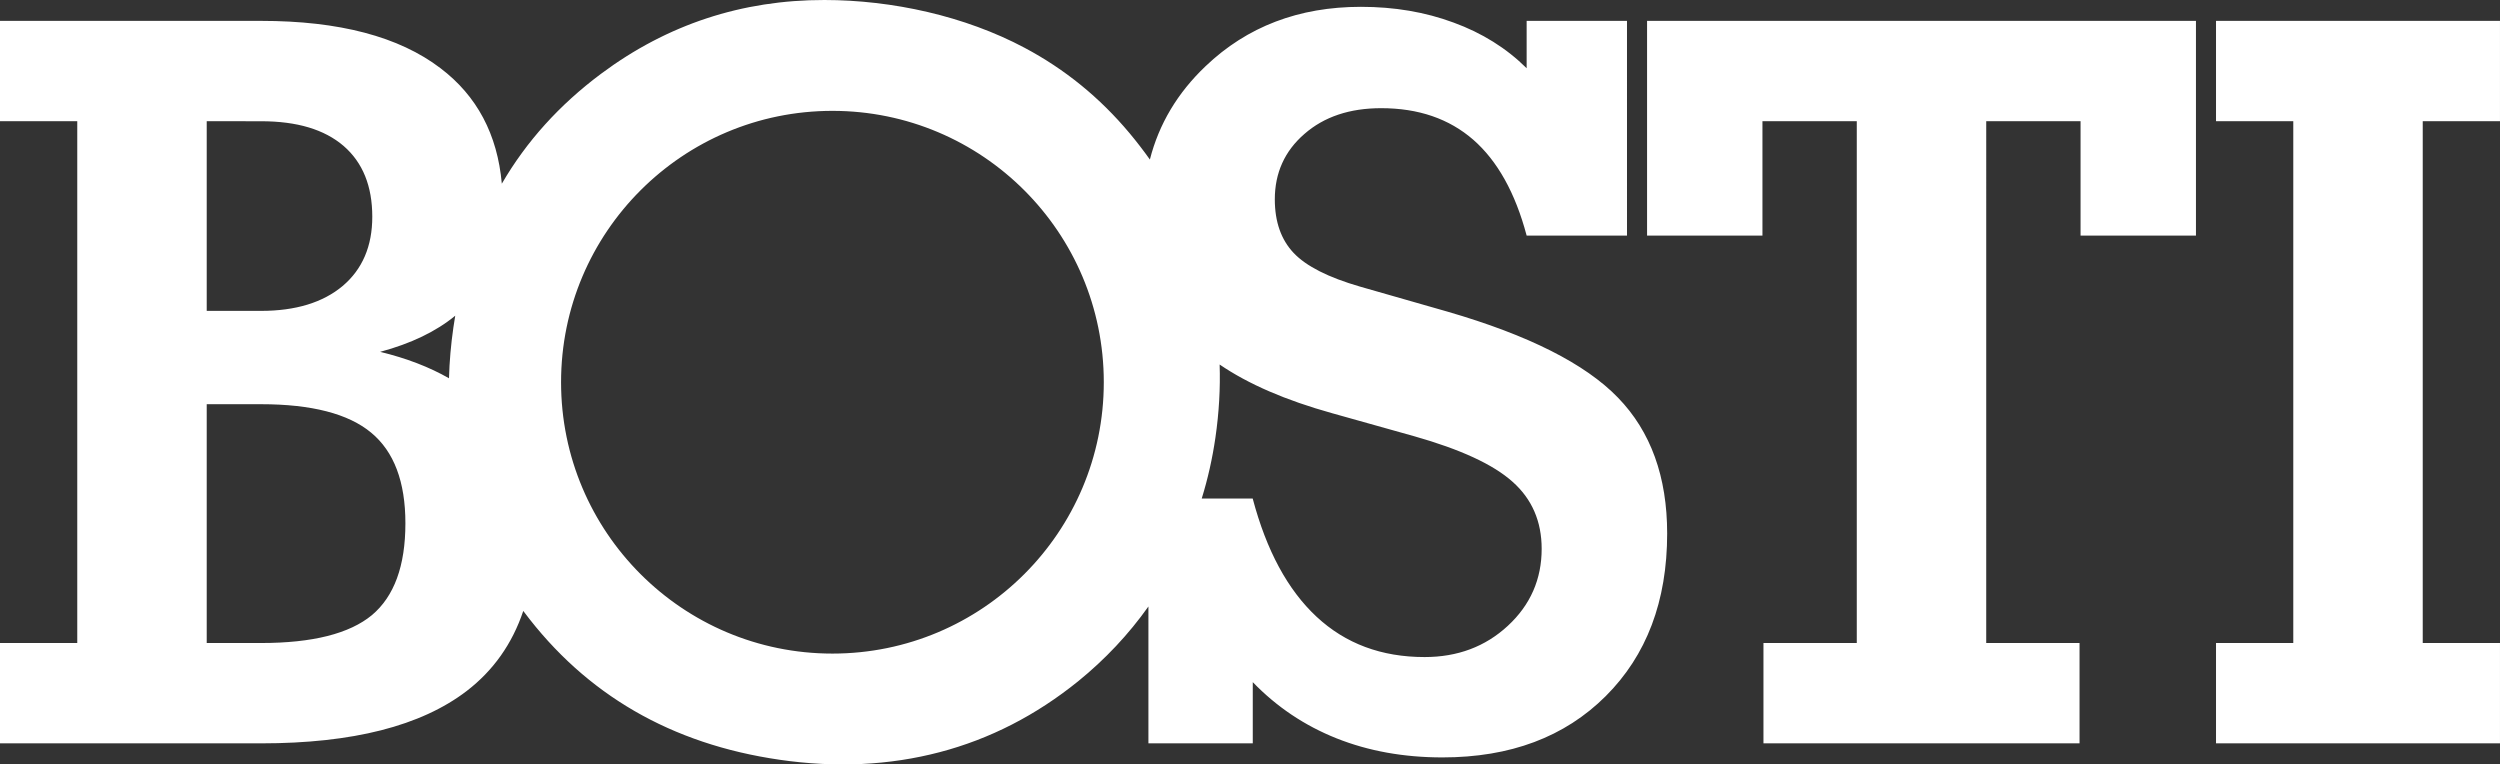 <?xml version="1.0" encoding="UTF-8" standalone="no"?>
<svg
   xmlns:dc="http://purl.org/dc/elements/1.1/"
   xmlns:cc="http://creativecommons.org/ns#"
   xmlns:rdf="http://www.w3.org/1999/02/22-rdf-syntax-ns#"
   xmlns:svg="http://www.w3.org/2000/svg"
   xmlns="http://www.w3.org/2000/svg"
   xmlns:sodipodi="http://sodipodi.sourceforge.net/DTD/sodipodi-0.dtd"
   xmlns:inkscape="http://www.inkscape.org/namespaces/inkscape"
   version="1.1"
   width="158.671"
   height="48.517"
   id="svg4790"
   viewBox="0 0 158.671 48.517"
   sodipodi:docname="business_card_main.cdr"
   inkscape:version="0.92.2 (30a58d1, 2017-08-07)">
  <rect x="0" y="0" width="158.671" height="48.517" fill="#333333" stroke="none"/>
  <defs
     id="defs4794" />
  <sodipodi:namedview
     pagecolor="#ffffff"
     bordercolor="#666666"
     borderopacity="1"
     objecttolerance="10"
     gridtolerance="10"
     guidetolerance="10"
     inkscape:pageopacity="0"
     inkscape:pageshadow="2"
     inkscape:window-width="1301"
     inkscape:window-height="744"
     id="namedview4792"
     showgrid="false"
     fit-margin-top="0"
     fit-margin-left="0"
     fit-margin-right="0"
     fit-margin-bottom="0"
     inkscape:pagecheckerboard="true"
     inkscape:zoom="1.2646927"
     inkscape:cx="-55.11942"
     inkscape:cy="-24.021776"
     inkscape:window-x="65"
     inkscape:window-y="24"
     inkscape:window-maximized="1"
     inkscape:current-layer="svg4790" />
  <path
     d="M 13.12,7.693 V 19.731 h 3.449 c 2.197,0 3.927,-0.531 5.18,-1.581 1.253,-1.062 1.879,-2.526 1.879,-4.394 0,-1.942 -0.605,-3.439 -1.816,-4.49 -1.221,-1.051 -2.962,-1.571 -5.243,-1.571 z m 0,17.961 v 15.157 h 3.449 c 3.269,0 5.615,-0.594 7.038,-1.772 1.412,-1.19 2.123,-3.122 2.123,-5.827 0,-2.633 -0.722,-4.554 -2.176,-5.754 -1.443,-1.199 -3.778,-1.804 -6.984,-1.804 z m 112.942,15.157 h 5.923 v 6.369 h -20.061 v -6.369 h 5.923 V 7.693 h -5.987 v 7.26 h -7.323 V 1.326 h 34.837 V 14.953 h -7.324 V 7.693 h -5.987 z m -48.654,-17.675 c 0.05,1.512 -0.039,3.055 -0.266,4.628 -0.193,1.333 -0.483,2.626 -0.87,3.875 h 3.234 c 0.871,3.291 2.219,5.796 4.055,7.505 1.836,1.709 4.118,2.558 6.856,2.558 2.091,0 3.853,-0.658 5.286,-1.985 1.433,-1.327 2.144,-2.962 2.144,-4.883 0,-1.741 -0.615,-3.163 -1.847,-4.256 -1.231,-1.104 -3.312,-2.059 -6.23,-2.887 l -5.223,-1.465 c -2.947,-0.821 -5.327,-1.851 -7.14,-3.091 z m -48.63,-2.369 c 0.035,-0.245 0.074,-0.488 0.115,-0.73 -1.215,1.001 -2.805,1.767 -4.767,2.294 1.664,0.402 3.12,0.962 4.371,1.677 0.028,-1.061 0.122,-2.142 0.281,-3.241 z M 52.833,7.036 c 9.512,0 17.223,7.71 17.223,17.223 0,9.512 -7.711,17.223 -17.223,17.223 -9.512,0 -17.223,-7.711 -17.223,-17.223 0,-9.512 7.711,-17.223 17.223,-17.223 z M 153.767,40.811 h 4.903 v 6.369 h -18.023 v -6.369 h 4.904 V 7.693 h -4.904 v -6.368 h 18.023 v 6.368 h -4.903 z M 31.85,11.659 C 33.411,8.973 35.51,6.649 38.147,4.683 42.358,1.544 47.099,-0.006 52.326,1.5128112e-5 56.631,0.005 61.237,1.013 65.035,3.036 c 2.561,1.362 4.773,3.165 6.66,5.421 0.455,0.546 0.883,1.102 1.286,1.668 0.576,-2.256 1.754,-4.23 3.534,-5.923 2.633,-2.516 5.923,-3.769 9.86,-3.769 2.124,0 4.076,0.33 5.881,0.999 1.804,0.658 3.354,1.624 4.638,2.898 v -3.004 h 6.369 V 14.953 h -6.369 c -0.721,-2.716 -1.857,-4.744 -3.385,-6.081 -1.539,-1.338 -3.482,-2.006 -5.848,-2.006 -1.995,0 -3.62,0.541 -4.872,1.635 -1.252,1.083 -1.879,2.473 -1.879,4.15 0,1.433 0.403,2.568 1.2,3.408 0.796,0.839 2.197,1.549 4.214,2.133 l 5.562,1.592 c 5.117,1.487 8.726,3.302 10.806,5.456 2.081,2.145 3.12,5.022 3.12,8.619 0,4.299 -1.306,7.739 -3.905,10.329 -2.6,2.59 -6.05,3.884 -10.36,3.884 -2.451,0 -4.691,-0.403 -6.718,-1.21 -2.028,-0.808 -3.8,-1.996 -5.318,-3.567 v 3.885 h -6.623 v -8.687 c -1.257,1.771 -2.744,3.353 -4.454,4.742 -2.68,2.164 -5.611,3.669 -8.794,4.504 -3.184,0.837 -6.576,1.001 -10.153,0.483 -6.886,-0.996 -12.296,-4.133 -16.243,-9.403 l -0.033,-0.044 c -0.7,2.085 -1.897,3.78 -3.593,5.083 -2.898,2.218 -7.239,3.322 -13.045,3.322 H 0 v -6.369 H 4.904 V 7.693 H 0 v -6.368 h 16.569 c 4.957,0 8.757,0.997 11.389,3.004 2.316,1.756 3.614,4.201 3.892,7.329 z"
     style="fill:#ffffff;fill-rule:evenodd;fill-opacity:1"
     id="path4694"
     inkscape:connector-curvature="0" />
  
</svg>
